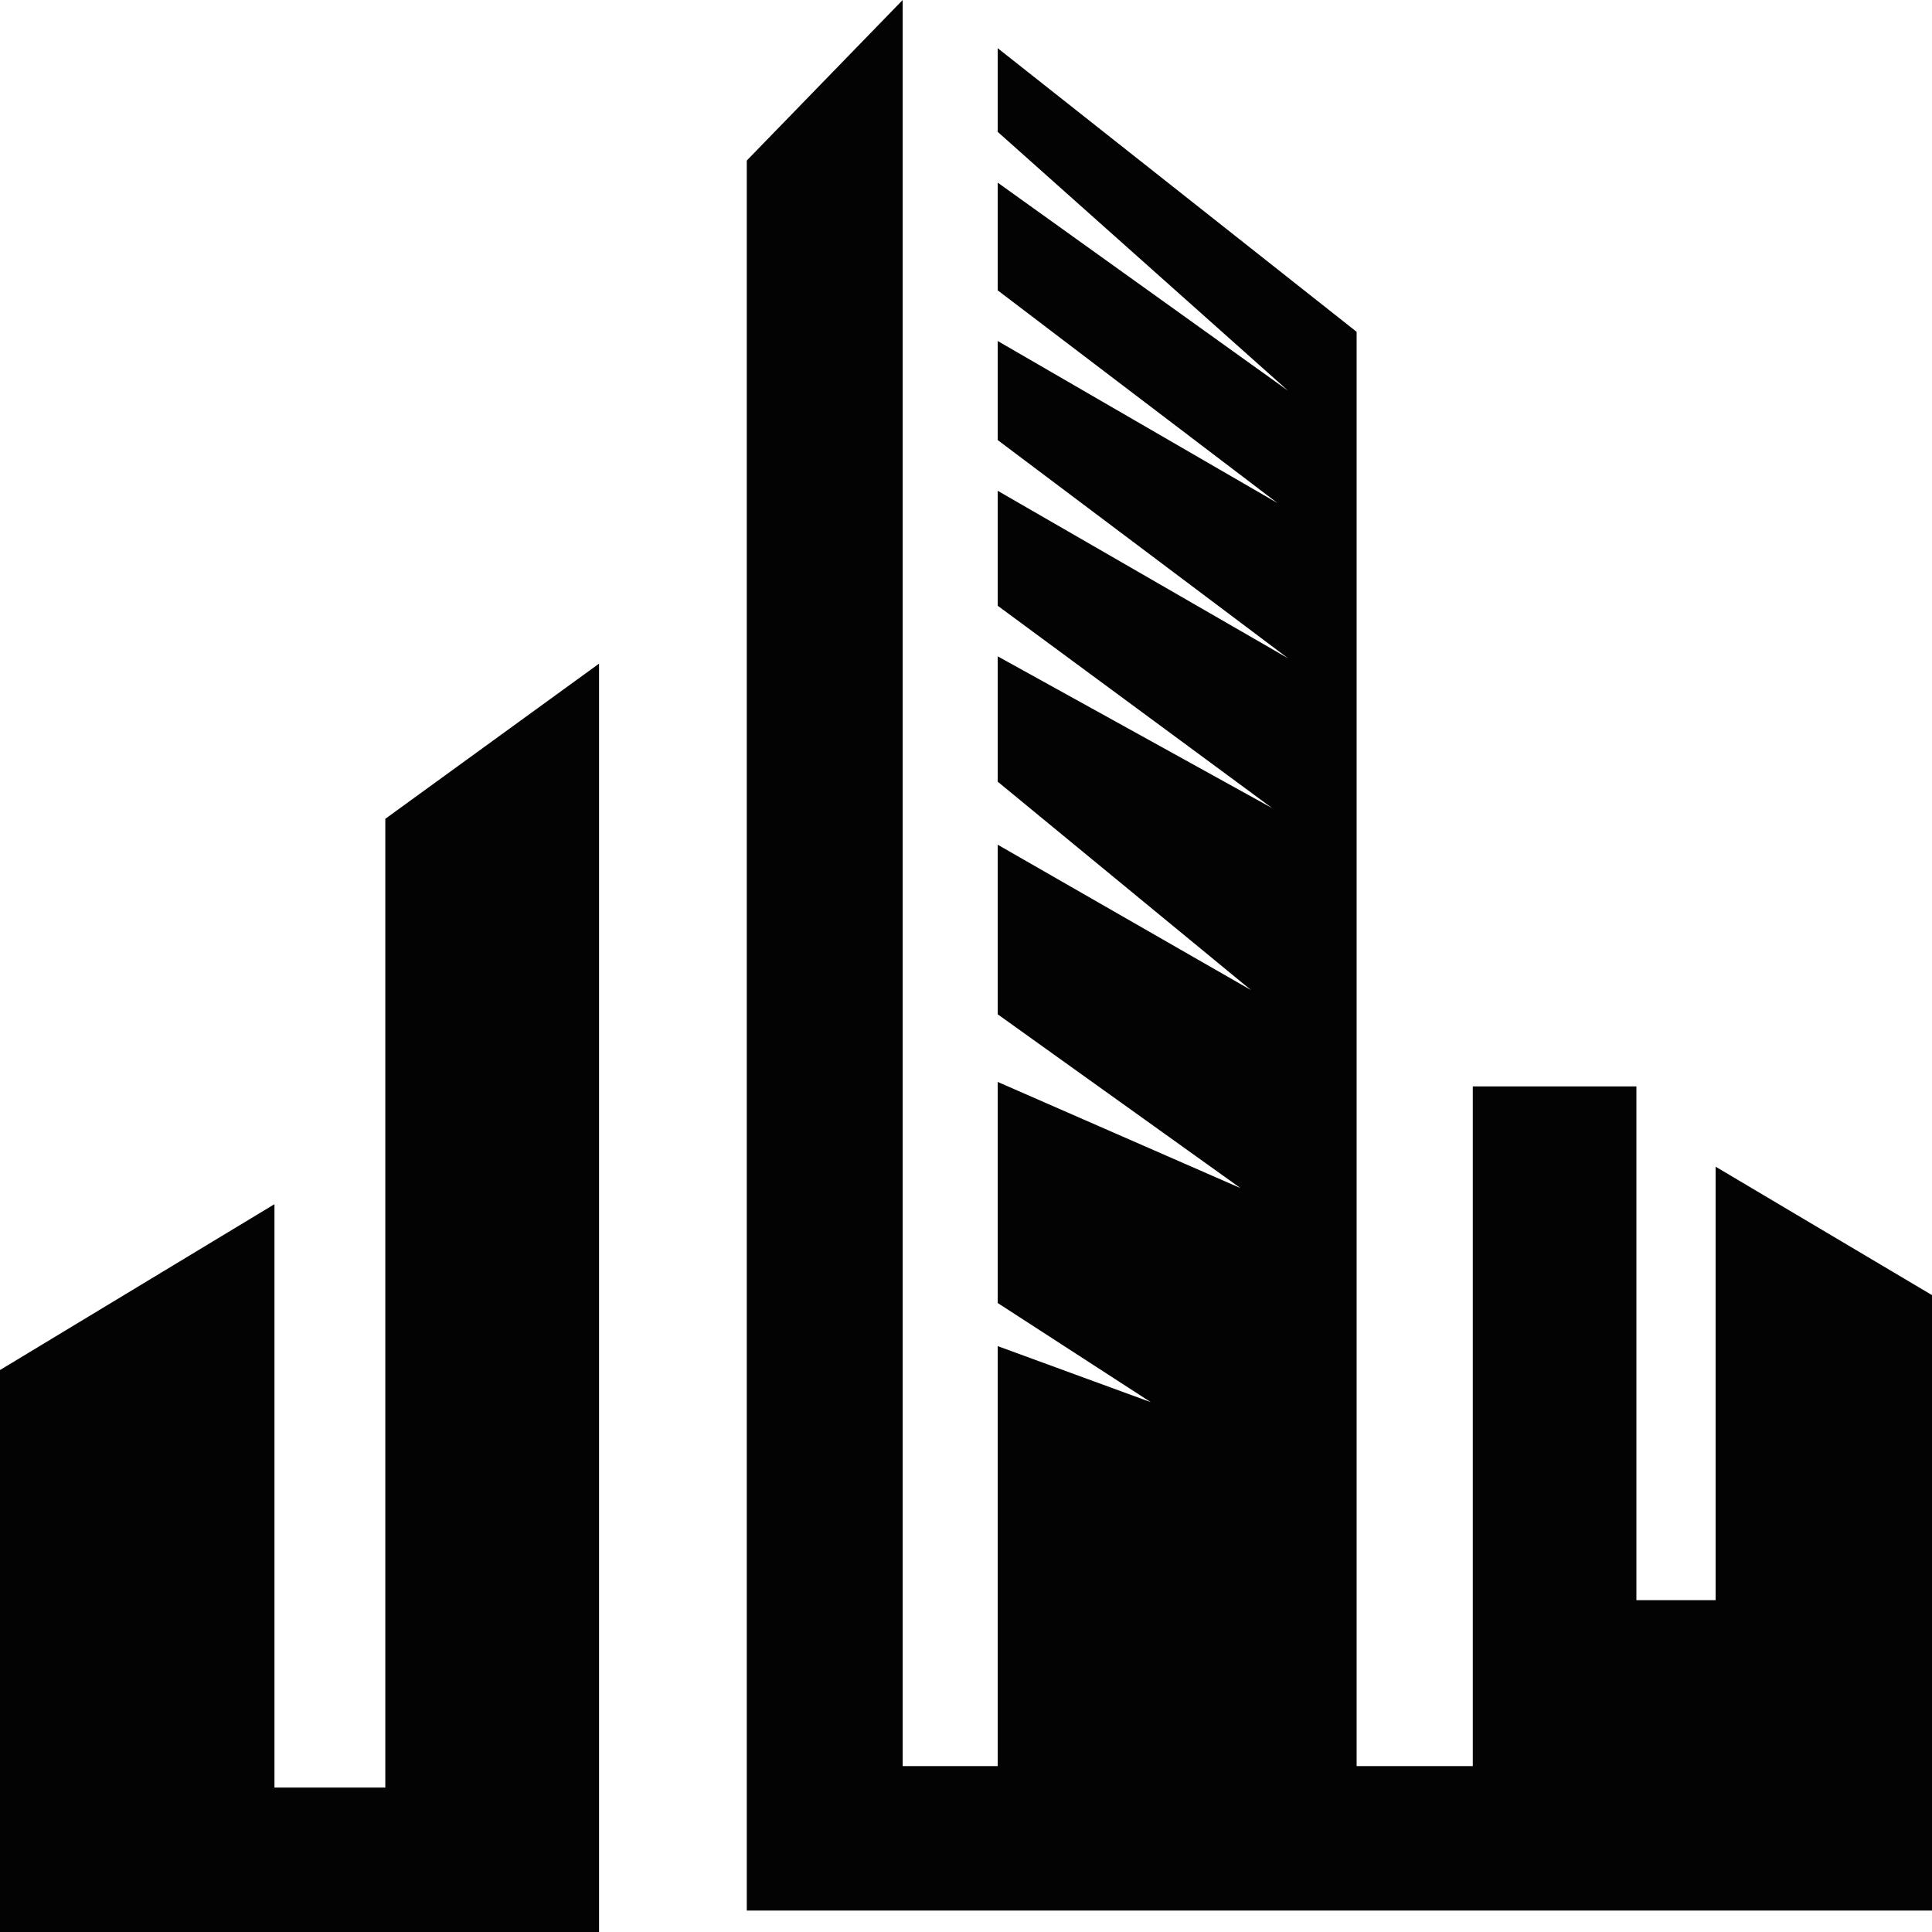 <?xml version="1.0" encoding="UTF-8"?> <svg xmlns="http://www.w3.org/2000/svg" width="32" height="32" viewBox="0 0 32 32" fill="none"><path d="M4.546 19.945L0 22.692V32H9.922V10.992L6.382 13.562V29.607H4.546V19.945Z" fill="#030303"></path><path fill-rule="evenodd" clip-rule="evenodd" d="M12.369 31.645V2.659L14.951 0V29.252H16.525V22.296L19.06 23.224L16.525 21.582V17.92L20.547 19.679L16.525 16.8V13.991L20.721 16.399L16.525 12.947V10.871L21.071 13.385L16.525 10.033V8.129L21.334 10.903L16.525 7.289V5.648L21.159 8.332L16.525 4.809V3.025L21.334 6.471L16.525 2.184V0.798L22.47 5.496V29.252H24.394V17.994H27.104V26.504H28.416V19.324L32 21.451V29.784V31.645H12.369Z" fill="#030303"></path></svg> 
